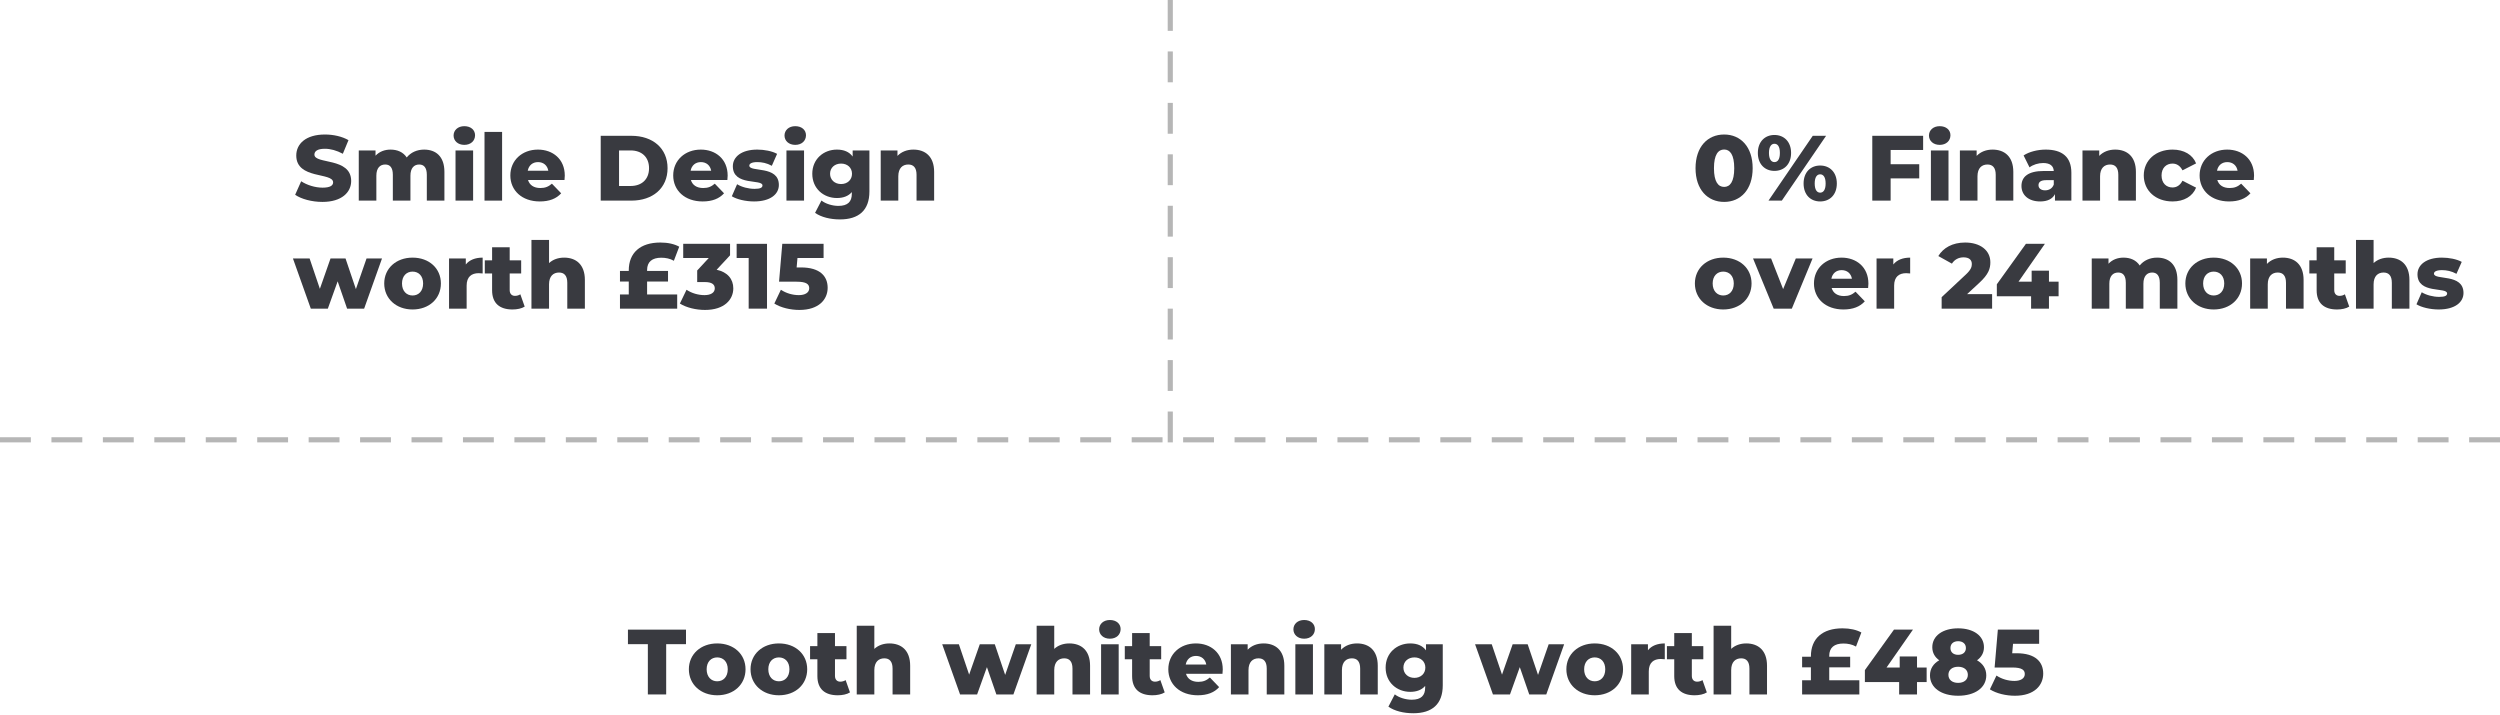 <?xml version="1.0" encoding="UTF-8"?>
<svg width="486px" height="139px" viewBox="0 0 486 139" version="1.1" xmlns="http://www.w3.org/2000/svg" xmlns:xlink="http://www.w3.org/1999/xlink">
    <title>Group 17</title>
    <g id="Mobile-/-Desktop-Templates" stroke="none" stroke-width="1" fill="none" fill-rule="evenodd">
        <g id="Desktop" transform="translate(-1209, -1252)" fill-rule="nonzero">
            <g id="Group-17" transform="translate(1209, 1252)">
                <path d="M6,85 L6,86 L0,86 L0,85 L6,85 Z M16,85 L16,86 L10,86 L10,85 L16,85 Z M26,85 L26,86 L20,86 L20,85 L26,85 Z M36,85 L36,86 L30,86 L30,85 L36,85 Z M46,85 L46,86 L40,86 L40,85 L46,85 Z M56,85 L56,86 L50,86 L50,85 L56,85 Z M66,85 L66,86 L60,86 L60,85 L66,85 Z M76,85 L76,86 L70,86 L70,85 L76,85 Z M86,85 L86,86 L80,86 L80,85 L86,85 Z M96,85 L96,86 L90,86 L90,85 L96,85 Z M106,85 L106,86 L100,86 L100,85 L106,85 Z M116,85 L116,86 L110,86 L110,85 L116,85 Z M126,85 L126,86 L120,86 L120,85 L126,85 Z M136,85 L136,86 L130,86 L130,85 L136,85 Z M146,85 L146,86 L140,86 L140,85 L146,85 Z M156,85 L156,86 L150,86 L150,85 L156,85 Z M166,85 L166,86 L160,86 L160,85 L166,85 Z M176,85 L176,86 L170,86 L170,85 L176,85 Z M186,85 L186,86 L180,86 L180,85 L186,85 Z M196,85 L196,86 L190,86 L190,85 L196,85 Z M206,85 L206,86 L200,86 L200,85 L206,85 Z M216,85 L216,86 L210,86 L210,85 L216,85 Z M226,85 L226,86 L220,86 L220,85 L226,85 Z M236,85 L236,86 L230,86 L230,85 L236,85 Z M246,85 L246,86 L240,86 L240,85 L246,85 Z M256,85 L256,86 L250,86 L250,85 L256,85 Z M266,85 L266,86 L260,86 L260,85 L266,85 Z M276,85 L276,86 L270,86 L270,85 L276,85 Z M286,85 L286,86 L280,86 L280,85 L286,85 Z M296,85 L296,86 L290,86 L290,85 L296,85 Z M306,85 L306,86 L300,86 L300,85 L306,85 Z M316,85 L316,86 L310,86 L310,85 L316,85 Z M326,85 L326,86 L320,86 L320,85 L326,85 Z M336,85 L336,86 L330,86 L330,85 L336,85 Z M346,85 L346,86 L340,86 L340,85 L346,85 Z M356,85 L356,86 L350,86 L350,85 L356,85 Z M366,85 L366,86 L360,86 L360,85 L366,85 Z M376,85 L376,86 L370,86 L370,85 L376,85 Z M386,85 L386,86 L380,86 L380,85 L386,85 Z M396,85 L396,86 L390,86 L390,85 L396,85 Z M406,85 L406,86 L400,86 L400,85 L406,85 Z M416,85 L416,86 L410,86 L410,85 L416,85 Z M426,85 L426,86 L420,86 L420,85 L426,85 Z M436,85 L436,86 L430,86 L430,85 L436,85 Z M446,85 L446,86 L440,86 L440,85 L446,85 Z M456,85 L456,86 L450,86 L450,85 L456,85 Z M466,85 L466,86 L460,86 L460,85 L466,85 Z M476,85 L476,86 L470,86 L470,85 L476,85 Z M486,85 L486,86 L480,86 L480,85 L486,85 Z" id="Line-3" fill="#B6B6B6"></path>
                <path d="M190.5,42.5 L190.5,43.5 L184.5,43.5 L184.5,42.5 L190.5,42.5 Z M200.5,42.5 L200.5,43.5 L194.5,43.5 L194.5,42.5 L200.5,42.5 Z M210.5,42.5 L210.5,43.5 L204.5,43.5 L204.5,42.5 L210.5,42.5 Z M220.5,42.5 L220.5,43.5 L214.5,43.5 L214.5,42.5 L220.5,42.5 Z M230.5,42.5 L230.5,43.5 L224.5,43.5 L224.5,42.5 L230.5,42.5 Z M240.5,42.5 L240.5,43.5 L234.5,43.5 L234.5,42.5 L240.5,42.5 Z M250.5,42.5 L250.5,43.5 L244.5,43.5 L244.5,42.5 L250.5,42.5 Z M260.5,42.5 L260.5,43.5 L254.5,43.5 L254.5,42.5 L260.5,42.5 Z M270.5,42.5 L270.5,43.5 L264.5,43.5 L264.5,42.5 L270.5,42.5 Z" id="Line-3" fill="#B6B6B6" transform="translate(227.5, 43) rotate(90) translate(-227.5, -43)"></path>
                <g id="0%-Finance-over-24-m" transform="translate(329.486, 24.528)" fill="#393A40">
                    <path d="M5.688,14.724 C8.892,14.724 11.232,12.33 11.232,8.172 C11.232,4.014 8.892,1.62 5.688,1.62 C2.466,1.62 0.126,4.014 0.126,8.172 C0.126,12.33 2.466,14.724 5.688,14.724 Z M5.688,11.808 C4.536,11.808 3.708,10.818 3.708,8.172 C3.708,5.526 4.536,4.536 5.688,4.536 C6.822,4.536 7.65,5.526 7.65,8.172 C7.65,10.818 6.822,11.808 5.688,11.808 Z" id="Shape"></path>
                    <path d="M15.462,8.694 C17.334,8.694 18.702,7.398 18.702,5.202 C18.702,3.024 17.334,1.71 15.462,1.71 C13.608,1.71 12.24,3.024 12.24,5.202 C12.24,7.398 13.608,8.694 15.462,8.694 Z M14.31,14.472 L16.902,14.472 L25.506,1.872 L22.914,1.872 L14.31,14.472 Z M15.462,6.984 C14.886,6.984 14.4,6.48 14.4,5.202 C14.4,3.924 14.886,3.42 15.462,3.42 C16.074,3.42 16.524,3.924 16.524,5.202 C16.524,6.48 16.074,6.984 15.462,6.984 Z M24.354,14.634 C26.226,14.634 27.594,13.338 27.594,11.142 C27.594,8.964 26.226,7.65 24.354,7.65 C22.482,7.65 21.132,8.964 21.132,11.142 C21.132,13.338 22.482,14.634 24.354,14.634 Z M24.354,12.924 C23.76,12.924 23.292,12.42 23.292,11.142 C23.292,9.864 23.76,9.36 24.354,9.36 C24.948,9.36 25.416,9.864 25.416,11.142 C25.416,12.42 24.948,12.924 24.354,12.924 Z" id="Shape"></path>
                    <polygon id="Path" points="44.37 4.626 44.37 1.872 34.488 1.872 34.488 14.472 38.052 14.472 38.052 10.152 43.614 10.152 43.614 7.398 38.052 7.398 38.052 4.626"></polygon>
                    <path d="M47.592,3.636 C48.852,3.636 49.68,2.844 49.68,1.764 C49.68,0.738 48.852,0 47.592,0 C46.332,0 45.504,0.792 45.504,1.818 C45.504,2.844 46.332,3.636 47.592,3.636 Z M45.882,14.472 L49.302,14.472 L49.302,4.716 L45.882,4.716 L45.882,14.472 Z" id="Shape"></path>
                    <path d="M57.87,4.554 C56.646,4.554 55.548,4.968 54.774,5.778 L54.774,4.716 L51.516,4.716 L51.516,14.472 L54.936,14.472 L54.936,9.756 C54.936,8.136 55.782,7.452 56.88,7.452 C57.87,7.452 58.482,8.046 58.482,9.45 L58.482,14.472 L61.902,14.472 L61.902,8.892 C61.902,5.868 60.156,4.554 57.87,4.554 Z" id="Path"></path>
                    <path d="M68.202,4.554 C66.672,4.554 65.016,4.95 63.9,5.688 L65.052,8.01 C65.718,7.488 66.762,7.164 67.698,7.164 C69.048,7.164 69.714,7.722 69.768,8.712 L67.824,8.712 C64.8,8.712 63.486,9.828 63.486,11.628 C63.486,13.32 64.782,14.634 67.122,14.634 C68.544,14.634 69.516,14.148 70.002,13.212 L70.002,14.472 L73.188,14.472 L73.188,9.054 C73.188,5.958 71.37,4.554 68.202,4.554 Z M68.076,12.474 C67.266,12.474 66.798,12.06 66.798,11.484 C66.798,10.89 67.194,10.494 68.292,10.494 L69.768,10.494 L69.768,11.34 C69.498,12.114 68.832,12.474 68.076,12.474 Z" id="Shape"></path>
                    <path d="M81.702,4.554 C80.478,4.554 79.38,4.968 78.606,5.778 L78.606,4.716 L75.348,4.716 L75.348,14.472 L78.768,14.472 L78.768,9.756 C78.768,8.136 79.614,7.452 80.712,7.452 C81.702,7.452 82.314,8.046 82.314,9.45 L82.314,14.472 L85.734,14.472 L85.734,8.892 C85.734,5.868 83.988,4.554 81.702,4.554 Z" id="Path"></path>
                    <path d="M92.862,14.634 C95.076,14.634 96.768,13.644 97.434,11.952 L94.788,10.602 C94.32,11.52 93.636,11.916 92.844,11.916 C91.656,11.916 90.72,11.088 90.72,9.576 C90.72,8.1 91.656,7.272 92.844,7.272 C93.636,7.272 94.32,7.668 94.788,8.586 L97.434,7.236 C96.768,5.544 95.076,4.554 92.862,4.554 C89.586,4.554 87.264,6.642 87.264,9.576 C87.264,12.546 89.586,14.634 92.862,14.634 Z" id="Path"></path>
                    <path d="M108.702,9.612 C108.702,6.39 106.362,4.554 103.482,4.554 C100.404,4.554 98.118,6.642 98.118,9.576 C98.118,12.492 100.368,14.634 103.842,14.634 C105.696,14.634 107.064,14.094 108,13.05 L106.2,11.178 C105.534,11.754 104.904,12.024 103.95,12.024 C102.69,12.024 101.844,11.448 101.556,10.458 L108.648,10.458 C108.666,10.188 108.702,9.864 108.702,9.612 Z M103.5,6.984 C104.562,6.984 105.318,7.632 105.498,8.658 L101.502,8.658 C101.7,7.632 102.438,6.984 103.5,6.984 Z" id="Shape"></path>
                    <path d="M5.508,35.634 C8.73,35.634 11.016,33.528 11.016,30.576 C11.016,27.642 8.73,25.554 5.508,25.554 C2.322,25.554 -2.27373675e-13,27.642 -2.27373675e-13,30.576 C-2.27373675e-13,33.528 2.322,35.634 5.508,35.634 Z M5.508,32.916 C4.356,32.916 3.456,32.07 3.456,30.576 C3.456,29.1 4.356,28.272 5.508,28.272 C6.678,28.272 7.56,29.1 7.56,30.576 C7.56,32.07 6.678,32.916 5.508,32.916 Z" id="Shape"></path>
                    <polygon id="Path" points="19.62 25.716 17.154 31.674 14.814 25.716 11.304 25.716 15.318 35.472 18.846 35.472 22.878 25.716"></polygon>
                    <path d="M33.732,30.612 C33.732,27.39 31.392,25.554 28.512,25.554 C25.434,25.554 23.148,27.642 23.148,30.576 C23.148,33.492 25.398,35.634 28.872,35.634 C30.726,35.634 32.094,35.094 33.03,34.05 L31.23,32.178 C30.564,32.754 29.934,33.024 28.98,33.024 C27.72,33.024 26.874,32.448 26.586,31.458 L33.678,31.458 C33.696,31.188 33.732,30.864 33.732,30.612 Z M28.53,27.984 C29.592,27.984 30.348,28.632 30.528,29.658 L26.532,29.658 C26.73,28.632 27.468,27.984 28.53,27.984 Z" id="Shape"></path>
                    <path d="M38.574,26.886 L38.574,25.716 L35.316,25.716 L35.316,35.472 L38.736,35.472 L38.736,30.99 C38.736,29.28 39.69,28.578 41.076,28.578 C41.328,28.578 41.544,28.596 41.85,28.632 L41.85,25.554 C40.41,25.554 39.276,26.004 38.574,26.886 Z" id="Path"></path>
                    <path d="M52.92,32.646 L55.296,30.45 C57.096,28.794 57.438,27.678 57.438,26.454 C57.438,24.114 55.44,22.62 52.542,22.62 C50.058,22.62 48.276,23.664 47.322,25.248 L49.968,26.724 C50.472,25.914 51.3,25.5 52.218,25.5 C53.298,25.5 53.838,25.986 53.838,26.796 C53.838,27.318 53.694,27.894 52.686,28.83 L47.97,33.24 L47.97,35.472 L57.78,35.472 L57.78,32.646 L52.92,32.646 Z" id="Path"></path>
                    <polygon id="Path" points="70.704 30.234 68.832 30.234 68.832 28.092 65.466 28.092 65.466 30.234 62.91 30.234 68.04 22.872 64.35 22.872 58.698 30.738 58.698 33.06 65.358 33.06 65.358 35.472 68.832 35.472 68.832 33.06 70.704 33.06"></polygon>
                    <path d="M89.856,25.554 C88.452,25.554 87.246,26.112 86.472,27.084 C85.788,26.04 84.654,25.554 83.322,25.554 C82.17,25.554 81.144,25.95 80.406,26.742 L80.406,25.716 L77.148,25.716 L77.148,35.472 L80.568,35.472 L80.568,30.63 C80.568,29.118 81.288,28.452 82.296,28.452 C83.214,28.452 83.772,29.046 83.772,30.45 L83.772,35.472 L87.192,35.472 L87.192,30.63 C87.192,29.118 87.912,28.452 88.902,28.452 C89.802,28.452 90.378,29.046 90.378,30.45 L90.378,35.472 L93.798,35.472 L93.798,29.892 C93.798,26.868 92.124,25.554 89.856,25.554 Z" id="Path"></path>
                    <path d="M100.854,35.634 C104.076,35.634 106.362,33.528 106.362,30.576 C106.362,27.642 104.076,25.554 100.854,25.554 C97.668,25.554 95.346,27.642 95.346,30.576 C95.346,33.528 97.668,35.634 100.854,35.634 Z M100.854,32.916 C99.702,32.916 98.802,32.07 98.802,30.576 C98.802,29.1 99.702,28.272 100.854,28.272 C102.024,28.272 102.906,29.1 102.906,30.576 C102.906,32.07 102.024,32.916 100.854,32.916 Z" id="Shape"></path>
                    <path d="M114.3,25.554 C113.076,25.554 111.978,25.968 111.204,26.778 L111.204,25.716 L107.946,25.716 L107.946,35.472 L111.366,35.472 L111.366,30.756 C111.366,29.136 112.212,28.452 113.31,28.452 C114.3,28.452 114.912,29.046 114.912,30.45 L114.912,35.472 L118.332,35.472 L118.332,29.892 C118.332,26.868 116.586,25.554 114.3,25.554 Z" id="Path"></path>
                    <path d="M126.36,32.682 C126.072,32.88 125.694,32.988 125.316,32.988 C124.704,32.988 124.29,32.592 124.29,31.872 L124.29,28.632 L126.522,28.632 L126.522,26.076 L124.29,26.076 L124.29,23.538 L120.87,23.538 L120.87,26.076 L119.448,26.076 L119.448,28.632 L120.87,28.632 L120.87,31.908 C120.87,34.41 122.328,35.634 124.83,35.634 C125.73,35.634 126.612,35.454 127.206,35.076 L126.36,32.682 Z" id="Path"></path>
                    <path d="M134.874,25.554 C133.722,25.554 132.696,25.914 131.94,26.616 L131.94,22.116 L128.52,22.116 L128.52,35.472 L131.94,35.472 L131.94,30.756 C131.94,29.136 132.786,28.452 133.884,28.452 C134.874,28.452 135.486,29.046 135.486,30.45 L135.486,35.472 L138.906,35.472 L138.906,29.892 C138.906,26.868 137.16,25.554 134.874,25.554 Z" id="Path"></path>
                    <path d="M144.594,35.634 C147.762,35.634 149.418,34.23 149.418,32.43 C149.418,28.56 143.676,30.018 143.676,28.668 C143.676,28.308 144.09,27.984 145.242,27.984 C146.106,27.984 147.078,28.164 148.05,28.704 L149.076,26.382 C148.104,25.842 146.592,25.554 145.224,25.554 C142.164,25.554 140.472,26.958 140.472,28.794 C140.472,32.7 146.232,31.206 146.232,32.52 C146.232,32.934 145.854,33.186 144.702,33.186 C143.514,33.186 142.2,32.844 141.3,32.286 L140.274,34.626 C141.228,35.22 142.938,35.634 144.594,35.634 Z" id="Path"></path>
                </g>
                <g id="Smile-Design-worth-£" transform="translate(56.946, 24.528)" fill="#393A40">
                    <path d="M5.742,14.724 C9.486,14.724 11.322,12.852 11.322,10.656 C11.322,6.012 4.176,7.452 4.176,5.526 C4.176,4.896 4.716,4.392 6.21,4.392 C7.308,4.392 8.496,4.716 9.702,5.364 L10.8,2.718 C9.558,1.998 7.866,1.62 6.228,1.62 C2.484,1.62 0.648,3.456 0.648,5.706 C0.648,10.386 7.812,8.928 7.812,10.926 C7.812,11.538 7.236,11.952 5.76,11.952 C4.302,11.952 2.718,11.448 1.602,10.71 L0.432,13.338 C1.62,14.166 3.672,14.724 5.742,14.724 Z" id="Path"></path>
                    <path d="M25.506,4.554 C24.102,4.554 22.896,5.112 22.122,6.084 C21.438,5.04 20.304,4.554 18.972,4.554 C17.82,4.554 16.794,4.95 16.056,5.742 L16.056,4.716 L12.798,4.716 L12.798,14.472 L16.218,14.472 L16.218,9.63 C16.218,8.118 16.938,7.452 17.946,7.452 C18.864,7.452 19.422,8.046 19.422,9.45 L19.422,14.472 L22.842,14.472 L22.842,9.63 C22.842,8.118 23.562,7.452 24.552,7.452 C25.452,7.452 26.028,8.046 26.028,9.45 L26.028,14.472 L29.448,14.472 L29.448,8.892 C29.448,5.868 27.774,4.554 25.506,4.554 Z" id="Path"></path>
                    <path d="M33.318,3.636 C34.578,3.636 35.406,2.844 35.406,1.764 C35.406,0.738 34.578,4.54747351e-13 33.318,4.54747351e-13 C32.058,4.54747351e-13 31.23,0.792 31.23,1.818 C31.23,2.844 32.058,3.636 33.318,3.636 Z M31.608,14.472 L35.028,14.472 L35.028,4.716 L31.608,4.716 L31.608,14.472 Z" id="Shape"></path>
                    <polygon id="Path" points="37.242 14.472 40.662 14.472 40.662 1.116 37.242 1.116"></polygon>
                    <path d="M52.848,9.612 C52.848,6.39 50.508,4.554 47.628,4.554 C44.55,4.554 42.264,6.642 42.264,9.576 C42.264,12.492 44.514,14.634 47.988,14.634 C49.842,14.634 51.21,14.094 52.146,13.05 L50.346,11.178 C49.68,11.754 49.05,12.024 48.096,12.024 C46.836,12.024 45.99,11.448 45.702,10.458 L52.794,10.458 C52.812,10.188 52.848,9.864 52.848,9.612 Z M47.646,6.984 C48.708,6.984 49.464,7.632 49.644,8.658 L45.648,8.658 C45.846,7.632 46.584,6.984 47.646,6.984 Z" id="Shape"></path>
                    <path d="M59.832,14.472 L65.79,14.472 C69.966,14.472 72.828,12.042 72.828,8.172 C72.828,4.302 69.966,1.872 65.79,1.872 L59.832,1.872 L59.832,14.472 Z M63.396,11.628 L63.396,4.716 L65.646,4.716 C67.788,4.716 69.228,5.994 69.228,8.172 C69.228,10.35 67.788,11.628 65.646,11.628 L63.396,11.628 Z" id="Shape"></path>
                    <path d="M84.51,9.612 C84.51,6.39 82.17,4.554 79.29,4.554 C76.212,4.554 73.926,6.642 73.926,9.576 C73.926,12.492 76.176,14.634 79.65,14.634 C81.504,14.634 82.872,14.094 83.808,13.05 L82.008,11.178 C81.342,11.754 80.712,12.024 79.758,12.024 C78.498,12.024 77.652,11.448 77.364,10.458 L84.456,10.458 C84.474,10.188 84.51,9.864 84.51,9.612 Z M79.308,6.984 C80.37,6.984 81.126,7.632 81.306,8.658 L77.31,8.658 C77.508,7.632 78.246,6.984 79.308,6.984 Z" id="Shape"></path>
                    <path d="M89.64,14.634 C92.808,14.634 94.464,13.23 94.464,11.43 C94.464,7.56 88.722,9.018 88.722,7.668 C88.722,7.308 89.136,6.984 90.288,6.984 C91.152,6.984 92.124,7.164 93.096,7.704 L94.122,5.382 C93.15,4.842 91.638,4.554 90.27,4.554 C87.21,4.554 85.518,5.958 85.518,7.794 C85.518,11.7 91.278,10.206 91.278,11.52 C91.278,11.934 90.9,12.186 89.748,12.186 C88.56,12.186 87.246,11.844 86.346,11.286 L85.32,13.626 C86.274,14.22 87.984,14.634 89.64,14.634 Z" id="Path"></path>
                    <path d="M97.65,3.636 C98.91,3.636 99.738,2.844 99.738,1.764 C99.738,0.738 98.91,4.54747351e-13 97.65,4.54747351e-13 C96.39,4.54747351e-13 95.562,0.792 95.562,1.818 C95.562,2.844 96.39,3.636 97.65,3.636 Z M95.94,14.472 L99.36,14.472 L99.36,4.716 L95.94,4.716 L95.94,14.472 Z" id="Shape"></path>
                    <path d="M108.81,4.716 L108.81,5.904 C108.144,4.986 107.1,4.554 105.75,4.554 C103.158,4.554 100.962,6.39 100.962,9.252 C100.962,12.132 103.158,13.968 105.75,13.968 C106.992,13.968 107.982,13.59 108.648,12.816 L108.648,13.14 C108.648,14.67 107.874,15.498 106.038,15.498 C104.886,15.498 103.554,15.102 102.744,14.454 L101.502,16.848 C102.69,17.694 104.472,18.126 106.344,18.126 C109.98,18.126 112.068,16.38 112.068,12.69 L112.068,4.716 L108.81,4.716 Z M106.56,11.25 C105.336,11.25 104.418,10.44 104.418,9.252 C104.418,8.064 105.336,7.272 106.56,7.272 C107.784,7.272 108.684,8.064 108.684,9.252 C108.684,10.44 107.784,11.25 106.56,11.25 Z" id="Shape"></path>
                    <path d="M120.618,4.554 C119.394,4.554 118.296,4.968 117.522,5.778 L117.522,4.716 L114.264,4.716 L114.264,14.472 L117.684,14.472 L117.684,9.756 C117.684,8.136 118.53,7.452 119.628,7.452 C120.618,7.452 121.23,8.046 121.23,9.45 L121.23,14.472 L124.65,14.472 L124.65,8.892 C124.65,5.868 122.904,4.554 120.618,4.554 Z" id="Path"></path>
                    <polygon id="Path" points="14.31 25.716 12.24 31.674 10.224 25.716 7.308 25.716 5.238 31.62 3.24 25.716 0 25.716 3.474 35.472 6.786 35.472 8.694 30.162 10.53 35.472 13.842 35.472 17.316 25.716"></polygon>
                    <path d="M23.256,35.634 C26.478,35.634 28.764,33.528 28.764,30.576 C28.764,27.642 26.478,25.554 23.256,25.554 C20.07,25.554 17.748,27.642 17.748,30.576 C17.748,33.528 20.07,35.634 23.256,35.634 Z M23.256,32.916 C22.104,32.916 21.204,32.07 21.204,30.576 C21.204,29.1 22.104,28.272 23.256,28.272 C24.426,28.272 25.308,29.1 25.308,30.576 C25.308,32.07 24.426,32.916 23.256,32.916 Z" id="Shape"></path>
                    <path d="M33.606,26.886 L33.606,25.716 L30.348,25.716 L30.348,35.472 L33.768,35.472 L33.768,30.99 C33.768,29.28 34.722,28.578 36.108,28.578 C36.36,28.578 36.576,28.596 36.882,28.632 L36.882,25.554 C35.442,25.554 34.308,26.004 33.606,26.886 Z" id="Path"></path>
                    <path d="M44.208,32.682 C43.92,32.88 43.542,32.988 43.164,32.988 C42.552,32.988 42.138,32.592 42.138,31.872 L42.138,28.632 L44.37,28.632 L44.37,26.076 L42.138,26.076 L42.138,23.538 L38.718,23.538 L38.718,26.076 L37.296,26.076 L37.296,28.632 L38.718,28.632 L38.718,31.908 C38.718,34.41 40.176,35.634 42.678,35.634 C43.578,35.634 44.46,35.454 45.054,35.076 L44.208,32.682 Z" id="Path"></path>
                    <path d="M52.722,25.554 C51.57,25.554 50.544,25.914 49.788,26.616 L49.788,22.116 L46.368,22.116 L46.368,35.472 L49.788,35.472 L49.788,30.756 C49.788,29.136 50.634,28.452 51.732,28.452 C52.722,28.452 53.334,29.046 53.334,30.45 L53.334,35.472 L56.754,35.472 L56.754,29.892 C56.754,26.868 55.008,25.554 52.722,25.554 Z" id="Path"></path>
                    <path d="M68.85,30.198 L72.918,30.198 L72.918,28.146 L68.85,28.146 L68.85,27.966 C68.85,26.346 69.858,25.572 71.604,25.572 C72.432,25.572 73.314,25.734 74.052,26.166 L75.096,23.43 C74.16,22.908 72.9,22.62 71.424,22.62 C67.518,22.62 65.286,24.618 65.286,28.038 L65.286,28.146 L63.576,28.146 L63.576,30.198 L65.286,30.198 L65.286,32.718 L63.576,32.718 L63.576,35.472 L74.7,35.472 L74.7,32.718 L68.85,32.718 L68.85,30.198 Z" id="Path"></path>
                    <path d="M82.368,27.912 L84.978,25.104 L84.978,22.872 L75.87,22.872 L75.87,25.626 L80.838,25.626 L78.588,28.056 L78.588,30.306 L80.082,30.306 C81.45,30.306 82.008,30.774 82.008,31.53 C82.008,32.376 81.216,32.844 80.01,32.844 C78.822,32.844 77.526,32.484 76.518,31.8 L75.222,34.482 C76.518,35.292 78.372,35.724 80.118,35.724 C83.916,35.724 85.608,33.672 85.608,31.53 C85.608,29.73 84.492,28.362 82.368,27.912 Z" id="Path"></path>
                    <polygon id="Path" points="86.256 22.872 86.256 25.626 88.596 25.626 88.596 35.472 92.16 35.472 92.16 22.872"></polygon>
                    <path d="M98.766,27.462 L97.92,27.462 L98.082,25.626 L103.158,25.626 L103.158,22.872 L95.13,22.872 L94.5,30.234 L97.92,30.234 C99.846,30.234 100.368,30.738 100.368,31.512 C100.368,32.358 99.558,32.844 98.352,32.844 C97.146,32.844 95.886,32.484 94.86,31.8 L93.582,34.482 C94.86,35.292 96.714,35.724 98.46,35.724 C102.258,35.724 103.95,33.672 103.95,31.422 C103.95,29.19 102.492,27.462 98.766,27.462 Z" id="Path"></path>
                </g>
                <g id="Tooth-whitening-wort" transform="translate(122.072, 120.528)" fill="#393A40">
                    <polygon id="Path" points="3.87 14.472 7.434 14.472 7.434 4.698 11.286 4.698 11.286 1.872 0 1.872 0 4.698 3.87 4.698"></polygon>
                    <path d="M17.352,14.634 C20.574,14.634 22.86,12.528 22.86,9.576 C22.86,6.642 20.574,4.554 17.352,4.554 C14.166,4.554 11.844,6.642 11.844,9.576 C11.844,12.528 14.166,14.634 17.352,14.634 Z M17.352,11.916 C16.2,11.916 15.3,11.07 15.3,9.576 C15.3,8.1 16.2,7.272 17.352,7.272 C18.522,7.272 19.404,8.1 19.404,9.576 C19.404,11.07 18.522,11.916 17.352,11.916 Z" id="Shape"></path>
                    <path d="M29.34,14.634 C32.562,14.634 34.848,12.528 34.848,9.576 C34.848,6.642 32.562,4.554 29.34,4.554 C26.154,4.554 23.832,6.642 23.832,9.576 C23.832,12.528 26.154,14.634 29.34,14.634 Z M29.34,11.916 C28.188,11.916 27.288,11.07 27.288,9.576 C27.288,8.1 28.188,7.272 29.34,7.272 C30.51,7.272 31.392,8.1 31.392,9.576 C31.392,11.07 30.51,11.916 29.34,11.916 Z" id="Shape"></path>
                    <path d="M42.318,11.682 C42.03,11.88 41.652,11.988 41.274,11.988 C40.662,11.988 40.248,11.592 40.248,10.872 L40.248,7.632 L42.48,7.632 L42.48,5.076 L40.248,5.076 L40.248,2.538 L36.828,2.538 L36.828,5.076 L35.406,5.076 L35.406,7.632 L36.828,7.632 L36.828,10.908 C36.828,13.41 38.286,14.634 40.788,14.634 C41.688,14.634 42.57,14.454 43.164,14.076 L42.318,11.682 Z" id="Path"></path>
                    <path d="M50.832,4.554 C49.68,4.554 48.654,4.914 47.898,5.616 L47.898,1.116 L44.478,1.116 L44.478,14.472 L47.898,14.472 L47.898,9.756 C47.898,8.136 48.744,7.452 49.842,7.452 C50.832,7.452 51.444,8.046 51.444,9.45 L51.444,14.472 L54.864,14.472 L54.864,8.892 C54.864,5.868 53.118,4.554 50.832,4.554 Z" id="Path"></path>
                    <polygon id="Path" points="75.402 4.716 73.332 10.674 71.316 4.716 68.4 4.716 66.33 10.62 64.332 4.716 61.092 4.716 64.566 14.472 67.878 14.472 69.786 9.162 71.622 14.472 74.934 14.472 78.408 4.716"></polygon>
                    <path d="M85.806,4.554 C84.654,4.554 83.628,4.914 82.872,5.616 L82.872,1.116 L79.452,1.116 L79.452,14.472 L82.872,14.472 L82.872,9.756 C82.872,8.136 83.718,7.452 84.816,7.452 C85.806,7.452 86.418,8.046 86.418,9.45 L86.418,14.472 L89.838,14.472 L89.838,8.892 C89.838,5.868 88.092,4.554 85.806,4.554 Z" id="Path"></path>
                    <path d="M93.69,3.636 C94.95,3.636 95.778,2.844 95.778,1.764 C95.778,0.738 94.95,4.54747351e-13 93.69,4.54747351e-13 C92.43,4.54747351e-13 91.602,0.792 91.602,1.818 C91.602,2.844 92.43,3.636 93.69,3.636 Z M91.98,14.472 L95.4,14.472 L95.4,4.716 L91.98,4.716 L91.98,14.472 Z" id="Shape"></path>
                    <path d="M103.5,11.682 C103.212,11.88 102.834,11.988 102.456,11.988 C101.844,11.988 101.43,11.592 101.43,10.872 L101.43,7.632 L103.662,7.632 L103.662,5.076 L101.43,5.076 L101.43,2.538 L98.01,2.538 L98.01,5.076 L96.588,5.076 L96.588,7.632 L98.01,7.632 L98.01,10.908 C98.01,13.41 99.468,14.634 101.97,14.634 C102.87,14.634 103.752,14.454 104.346,14.076 L103.5,11.682 Z" id="Path"></path>
                    <path d="M115.632,9.612 C115.632,6.39 113.292,4.554 110.412,4.554 C107.334,4.554 105.048,6.642 105.048,9.576 C105.048,12.492 107.298,14.634 110.772,14.634 C112.626,14.634 113.994,14.094 114.93,13.05 L113.13,11.178 C112.464,11.754 111.834,12.024 110.88,12.024 C109.62,12.024 108.774,11.448 108.486,10.458 L115.578,10.458 C115.596,10.188 115.632,9.864 115.632,9.612 Z M110.43,6.984 C111.492,6.984 112.248,7.632 112.428,8.658 L108.432,8.658 C108.63,7.632 109.368,6.984 110.43,6.984 Z" id="Shape"></path>
                    <path d="M123.57,4.554 C122.346,4.554 121.248,4.968 120.474,5.778 L120.474,4.716 L117.216,4.716 L117.216,14.472 L120.636,14.472 L120.636,9.756 C120.636,8.136 121.482,7.452 122.58,7.452 C123.57,7.452 124.182,8.046 124.182,9.45 L124.182,14.472 L127.602,14.472 L127.602,8.892 C127.602,5.868 125.856,4.554 123.57,4.554 Z" id="Path"></path>
                    <path d="M131.454,3.636 C132.714,3.636 133.542,2.844 133.542,1.764 C133.542,0.738 132.714,4.54747351e-13 131.454,4.54747351e-13 C130.194,4.54747351e-13 129.366,0.792 129.366,1.818 C129.366,2.844 130.194,3.636 131.454,3.636 Z M129.744,14.472 L133.164,14.472 L133.164,4.716 L129.744,4.716 L129.744,14.472 Z" id="Shape"></path>
                    <path d="M141.732,4.554 C140.508,4.554 139.41,4.968 138.636,5.778 L138.636,4.716 L135.378,4.716 L135.378,14.472 L138.798,14.472 L138.798,9.756 C138.798,8.136 139.644,7.452 140.742,7.452 C141.732,7.452 142.344,8.046 142.344,9.45 L142.344,14.472 L145.764,14.472 L145.764,8.892 C145.764,5.868 144.018,4.554 141.732,4.554 Z" id="Path"></path>
                    <path d="M155.142,4.716 L155.142,5.904 C154.476,4.986 153.432,4.554 152.082,4.554 C149.49,4.554 147.294,6.39 147.294,9.252 C147.294,12.132 149.49,13.968 152.082,13.968 C153.324,13.968 154.314,13.59 154.98,12.816 L154.98,13.14 C154.98,14.67 154.206,15.498 152.37,15.498 C151.218,15.498 149.886,15.102 149.076,14.454 L147.834,16.848 C149.022,17.694 150.804,18.126 152.676,18.126 C156.312,18.126 158.4,16.38 158.4,12.69 L158.4,4.716 L155.142,4.716 Z M152.892,11.25 C151.668,11.25 150.75,10.44 150.75,9.252 C150.75,8.064 151.668,7.272 152.892,7.272 C154.116,7.272 155.016,8.064 155.016,9.252 C155.016,10.44 154.116,11.25 152.892,11.25 Z" id="Shape"></path>
                    <polygon id="Path" points="178.992 4.716 176.922 10.674 174.906 4.716 171.99 4.716 169.92 10.62 167.922 4.716 164.682 4.716 168.156 14.472 171.468 14.472 173.376 9.162 175.212 14.472 178.524 14.472 181.998 4.716"></polygon>
                    <path d="M187.938,14.634 C191.16,14.634 193.446,12.528 193.446,9.576 C193.446,6.642 191.16,4.554 187.938,4.554 C184.752,4.554 182.43,6.642 182.43,9.576 C182.43,12.528 184.752,14.634 187.938,14.634 Z M187.938,11.916 C186.786,11.916 185.886,11.07 185.886,9.576 C185.886,8.1 186.786,7.272 187.938,7.272 C189.108,7.272 189.99,8.1 189.99,9.576 C189.99,11.07 189.108,11.916 187.938,11.916 Z" id="Shape"></path>
                    <path d="M198.288,5.886 L198.288,4.716 L195.03,4.716 L195.03,14.472 L198.45,14.472 L198.45,9.99 C198.45,8.28 199.404,7.578 200.79,7.578 C201.042,7.578 201.258,7.596 201.564,7.632 L201.564,4.554 C200.124,4.554 198.99,5.004 198.288,5.886 Z" id="Path"></path>
                    <path d="M208.89,11.682 C208.602,11.88 208.224,11.988 207.846,11.988 C207.234,11.988 206.82,11.592 206.82,10.872 L206.82,7.632 L209.052,7.632 L209.052,5.076 L206.82,5.076 L206.82,2.538 L203.4,2.538 L203.4,5.076 L201.978,5.076 L201.978,7.632 L203.4,7.632 L203.4,10.908 C203.4,13.41 204.858,14.634 207.36,14.634 C208.26,14.634 209.142,14.454 209.736,14.076 L208.89,11.682 Z" id="Path"></path>
                    <path d="M217.404,4.554 C216.252,4.554 215.226,4.914 214.47,5.616 L214.47,1.116 L211.05,1.116 L211.05,14.472 L214.47,14.472 L214.47,9.756 C214.47,8.136 215.316,7.452 216.414,7.452 C217.404,7.452 218.016,8.046 218.016,9.45 L218.016,14.472 L221.436,14.472 L221.436,8.892 C221.436,5.868 219.69,4.554 217.404,4.554 Z" id="Path"></path>
                    <path d="M233.532,9.198 L237.6,9.198 L237.6,7.146 L233.532,7.146 L233.532,6.966 C233.532,5.346 234.54,4.572 236.286,4.572 C237.114,4.572 237.996,4.734 238.734,5.166 L239.778,2.43 C238.842,1.908 237.582,1.62 236.106,1.62 C232.2,1.62 229.968,3.618 229.968,7.038 L229.968,7.146 L228.258,7.146 L228.258,9.198 L229.968,9.198 L229.968,11.718 L228.258,11.718 L228.258,14.472 L239.382,14.472 L239.382,11.718 L233.532,11.718 L233.532,9.198 Z" id="Path"></path>
                    <polygon id="Path" points="252.468 9.234 250.596 9.234 250.596 7.092 247.23 7.092 247.23 9.234 244.674 9.234 249.804 1.872 246.114 1.872 240.462 9.738 240.462 12.06 247.122 12.06 247.122 14.472 250.596 14.472 250.596 12.06 252.468 12.06"></polygon>
                    <path d="M262.26,7.83 C263.106,7.236 263.61,6.372 263.61,5.292 C263.61,3.06 261.558,1.62 258.588,1.62 C255.618,1.62 253.566,3.06 253.566,5.292 C253.566,6.372 254.07,7.236 254.916,7.83 C253.782,8.478 253.116,9.468 253.116,10.764 C253.116,13.176 255.33,14.724 258.588,14.724 C261.846,14.724 264.06,13.176 264.06,10.764 C264.06,9.468 263.394,8.478 262.26,7.83 Z M258.588,4.122 C259.47,4.122 260.1,4.608 260.1,5.454 C260.1,6.282 259.488,6.768 258.588,6.768 C257.688,6.768 257.094,6.282 257.094,5.454 C257.094,4.608 257.706,4.122 258.588,4.122 Z M258.588,12.222 C257.454,12.222 256.698,11.628 256.698,10.656 C256.698,9.684 257.454,9.09 258.588,9.09 C259.722,9.09 260.478,9.684 260.478,10.656 C260.478,11.628 259.722,12.222 258.588,12.222 Z" id="Shape"></path>
                    <path d="M269.946,6.462 L269.1,6.462 L269.262,4.626 L274.338,4.626 L274.338,1.872 L266.31,1.872 L265.68,9.234 L269.1,9.234 C271.026,9.234 271.548,9.738 271.548,10.512 C271.548,11.358 270.738,11.844 269.532,11.844 C268.326,11.844 267.066,11.484 266.04,10.8 L264.762,13.482 C266.04,14.292 267.894,14.724 269.64,14.724 C273.438,14.724 275.13,12.672 275.13,10.422 C275.13,8.19 273.672,6.462 269.946,6.462 Z" id="Path"></path>
                </g>
            </g>
        </g>
    </g>
</svg>
